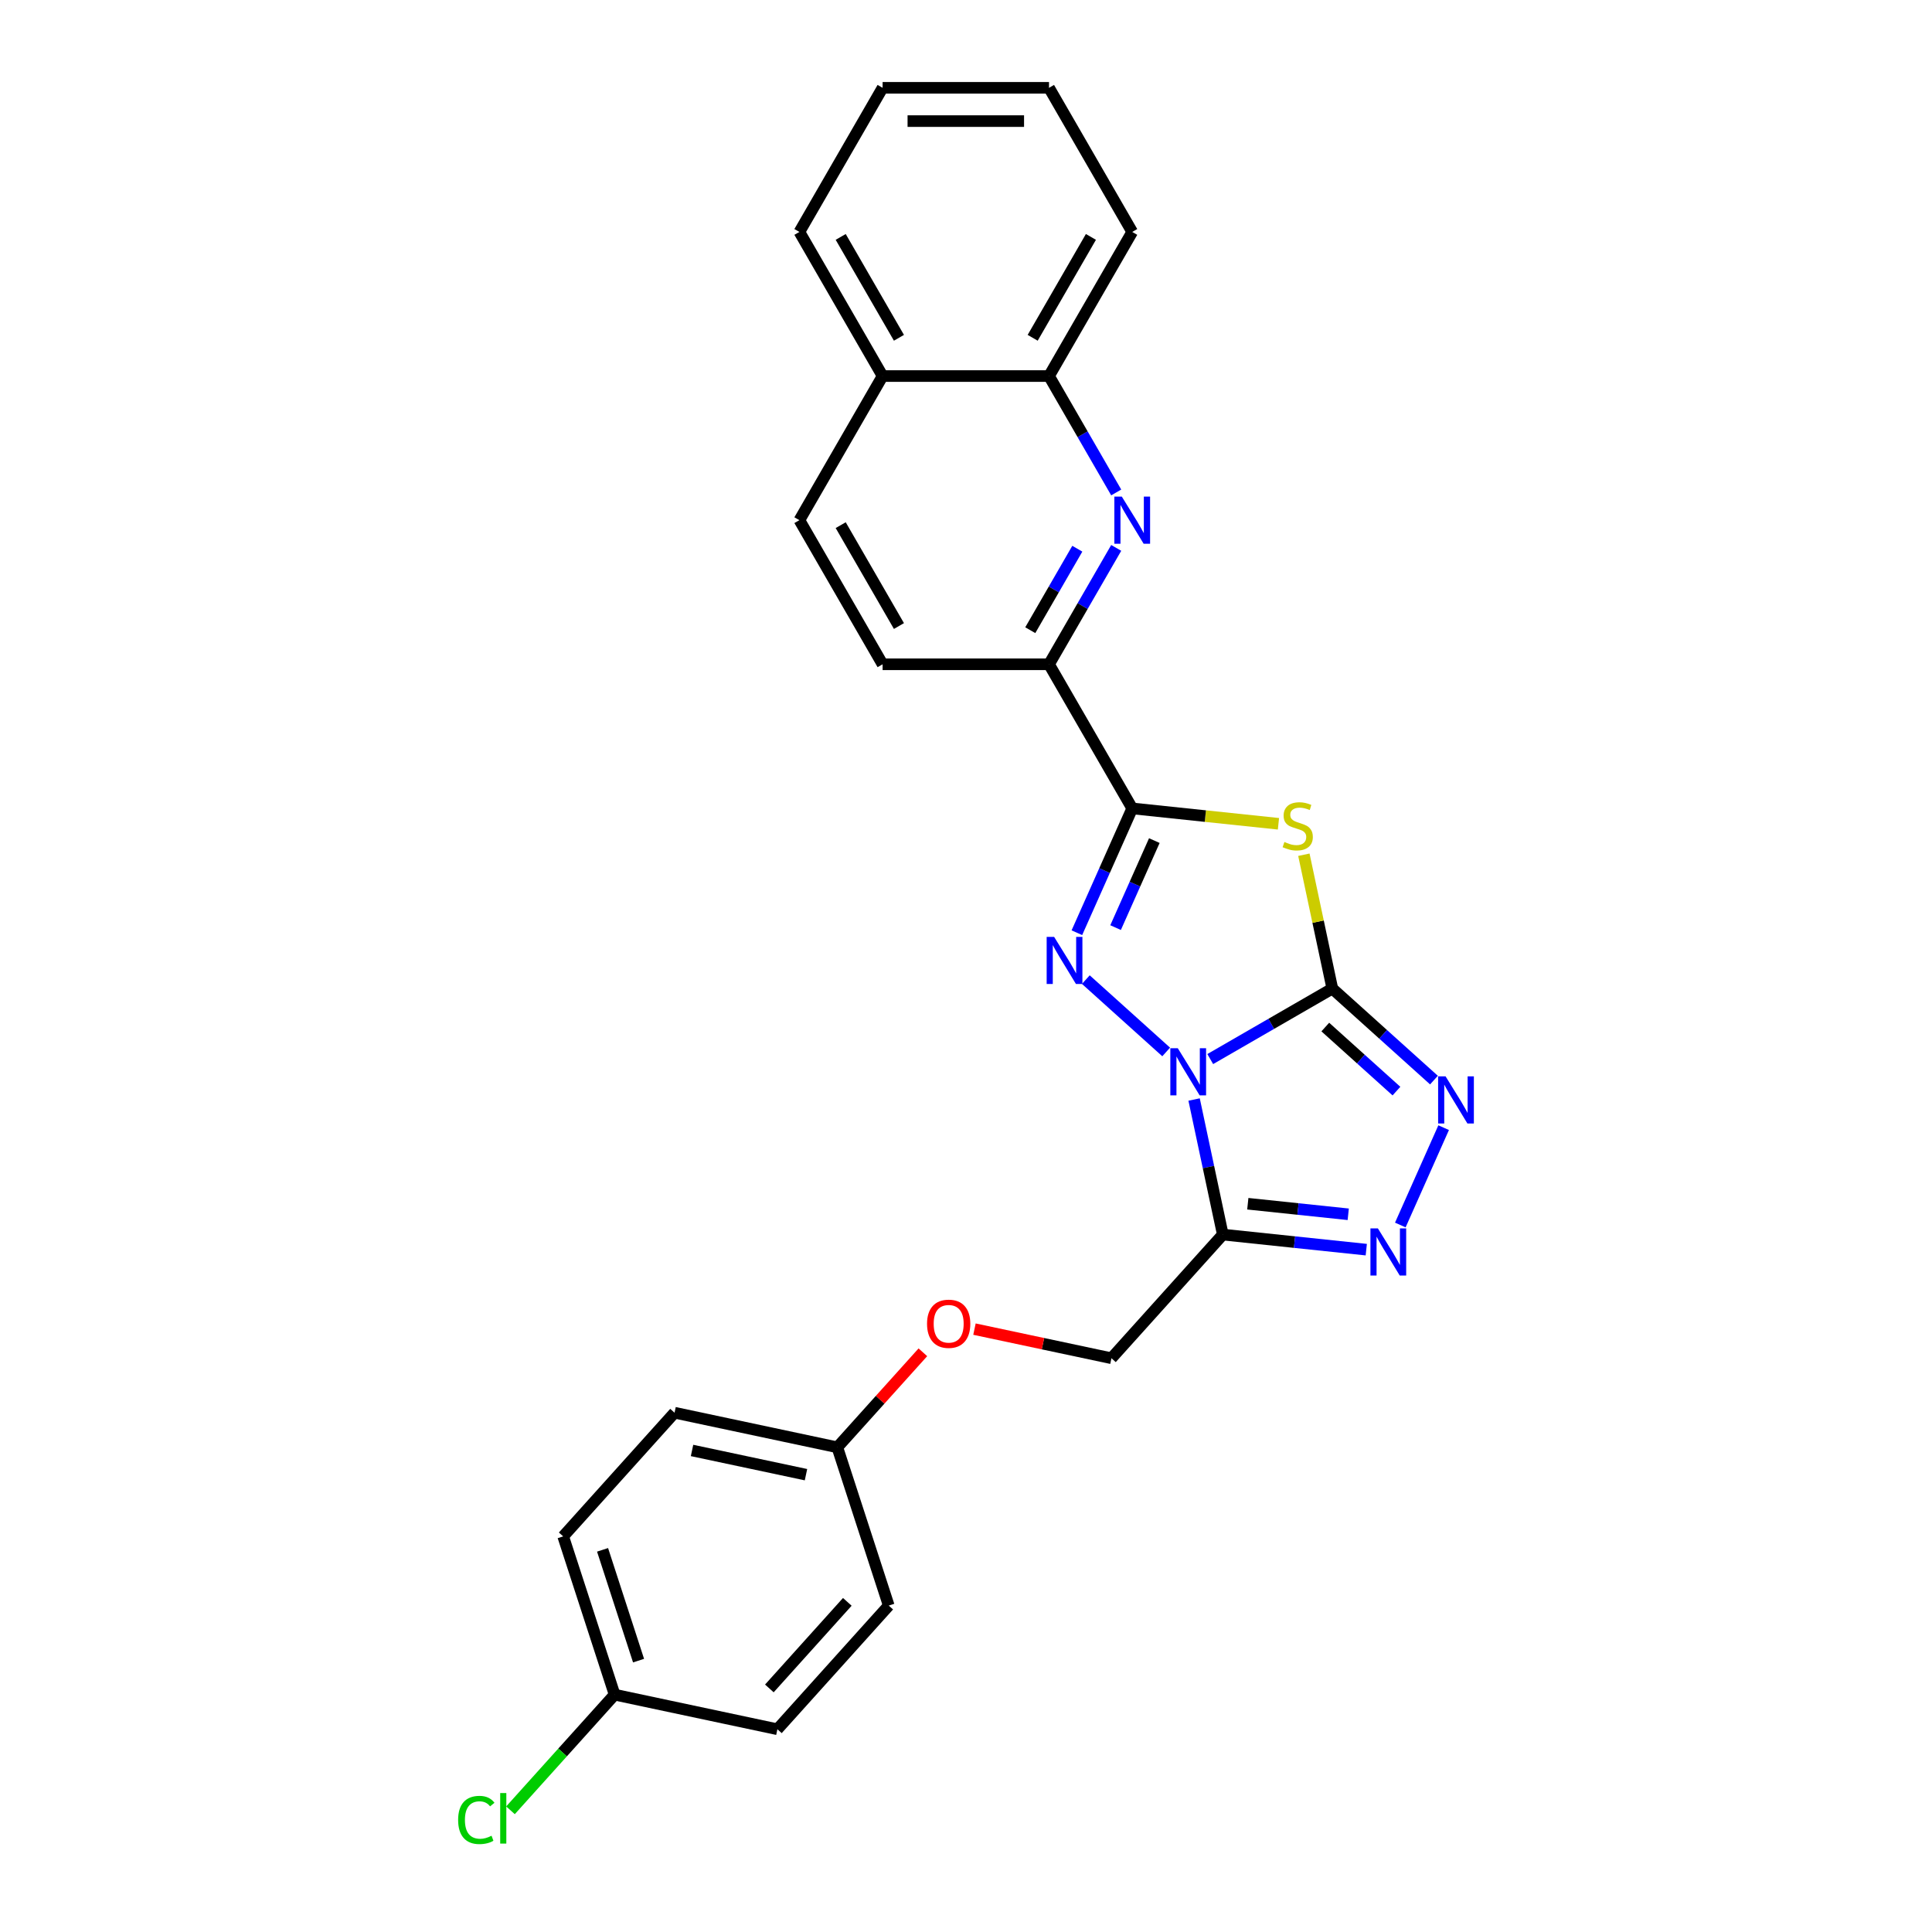 <?xml version='1.0' encoding='iso-8859-1'?>
<svg version='1.1' baseProfile='full'
              xmlns='http://www.w3.org/2000/svg'
                      xmlns:rdkit='http://www.rdkit.org/xml'
                      xmlns:xlink='http://www.w3.org/1999/xlink'
                  xml:space='preserve'
width='1000px' height='1000px' viewBox='0 0 1000 1000'>
<!-- END OF HEADER -->
<rect style='opacity:1.0;fill:#FFFFFF;stroke:none' width='1000' height='1000' x='0' y='0'> </rect>
<path class='bond-0' d='M 626.418,548.174 L 658.014,529.932' style='fill:none;fill-rule:evenodd;stroke:#0000FF;stroke-width:6px;stroke-linecap:butt;stroke-linejoin:miter;stroke-opacity:1' />
<path class='bond-0' d='M 658.014,529.932 L 689.609,511.69' style='fill:none;fill-rule:evenodd;stroke:#000000;stroke-width:6px;stroke-linecap:butt;stroke-linejoin:miter;stroke-opacity:1' />
<path class='bond-1' d='M 603.609,544.49 L 562.023,507.045' style='fill:none;fill-rule:evenodd;stroke:#0000FF;stroke-width:6px;stroke-linecap:butt;stroke-linejoin:miter;stroke-opacity:1' />
<path class='bond-4' d='M 618.064,569.109 L 625.493,604.06' style='fill:none;fill-rule:evenodd;stroke:#0000FF;stroke-width:6px;stroke-linecap:butt;stroke-linejoin:miter;stroke-opacity:1' />
<path class='bond-4' d='M 625.493,604.06 L 632.922,639.012' style='fill:none;fill-rule:evenodd;stroke:#000000;stroke-width:6px;stroke-linecap:butt;stroke-linejoin:miter;stroke-opacity:1' />
<path class='bond-2' d='M 689.609,511.69 L 682.246,477.049' style='fill:none;fill-rule:evenodd;stroke:#000000;stroke-width:6px;stroke-linecap:butt;stroke-linejoin:miter;stroke-opacity:1' />
<path class='bond-2' d='M 682.246,477.049 L 674.883,442.407' style='fill:none;fill-rule:evenodd;stroke:#CCCC00;stroke-width:6px;stroke-linecap:butt;stroke-linejoin:miter;stroke-opacity:1' />
<path class='bond-5' d='M 689.609,511.69 L 715.913,535.374' style='fill:none;fill-rule:evenodd;stroke:#000000;stroke-width:6px;stroke-linecap:butt;stroke-linejoin:miter;stroke-opacity:1' />
<path class='bond-5' d='M 715.913,535.374 L 742.216,559.058' style='fill:none;fill-rule:evenodd;stroke:#0000FF;stroke-width:6px;stroke-linecap:butt;stroke-linejoin:miter;stroke-opacity:1' />
<path class='bond-5' d='M 685.973,531.598 L 704.386,548.177' style='fill:none;fill-rule:evenodd;stroke:#000000;stroke-width:6px;stroke-linecap:butt;stroke-linejoin:miter;stroke-opacity:1' />
<path class='bond-5' d='M 704.386,548.177 L 722.798,564.755' style='fill:none;fill-rule:evenodd;stroke:#0000FF;stroke-width:6px;stroke-linecap:butt;stroke-linejoin:miter;stroke-opacity:1' />
<path class='bond-3' d='M 557.391,482.772 L 571.714,450.603' style='fill:none;fill-rule:evenodd;stroke:#0000FF;stroke-width:6px;stroke-linecap:butt;stroke-linejoin:miter;stroke-opacity:1' />
<path class='bond-3' d='M 571.714,450.603 L 586.037,418.433' style='fill:none;fill-rule:evenodd;stroke:#000000;stroke-width:6px;stroke-linecap:butt;stroke-linejoin:miter;stroke-opacity:1' />
<path class='bond-3' d='M 577.426,480.128 L 587.452,457.61' style='fill:none;fill-rule:evenodd;stroke:#0000FF;stroke-width:6px;stroke-linecap:butt;stroke-linejoin:miter;stroke-opacity:1' />
<path class='bond-3' d='M 587.452,457.61 L 597.478,435.091' style='fill:none;fill-rule:evenodd;stroke:#000000;stroke-width:6px;stroke-linecap:butt;stroke-linejoin:miter;stroke-opacity:1' />
<path class='bond-27' d='M 661.726,426.389 L 623.882,422.411' style='fill:none;fill-rule:evenodd;stroke:#CCCC00;stroke-width:6px;stroke-linecap:butt;stroke-linejoin:miter;stroke-opacity:1' />
<path class='bond-27' d='M 623.882,422.411 L 586.037,418.433' style='fill:none;fill-rule:evenodd;stroke:#000000;stroke-width:6px;stroke-linecap:butt;stroke-linejoin:miter;stroke-opacity:1' />
<path class='bond-8' d='M 586.037,418.433 L 542.969,343.838' style='fill:none;fill-rule:evenodd;stroke:#000000;stroke-width:6px;stroke-linecap:butt;stroke-linejoin:miter;stroke-opacity:1' />
<path class='bond-6' d='M 632.922,639.012 L 670.052,642.914' style='fill:none;fill-rule:evenodd;stroke:#000000;stroke-width:6px;stroke-linecap:butt;stroke-linejoin:miter;stroke-opacity:1' />
<path class='bond-6' d='M 670.052,642.914 L 707.182,646.817' style='fill:none;fill-rule:evenodd;stroke:#0000FF;stroke-width:6px;stroke-linecap:butt;stroke-linejoin:miter;stroke-opacity:1' />
<path class='bond-6' d='M 645.862,623.05 L 671.853,625.782' style='fill:none;fill-rule:evenodd;stroke:#000000;stroke-width:6px;stroke-linecap:butt;stroke-linejoin:miter;stroke-opacity:1' />
<path class='bond-6' d='M 671.853,625.782 L 697.844,628.513' style='fill:none;fill-rule:evenodd;stroke:#0000FF;stroke-width:6px;stroke-linecap:butt;stroke-linejoin:miter;stroke-opacity:1' />
<path class='bond-10' d='M 632.922,639.012 L 575.286,703.023' style='fill:none;fill-rule:evenodd;stroke:#000000;stroke-width:6px;stroke-linecap:butt;stroke-linejoin:miter;stroke-opacity:1' />
<path class='bond-26' d='M 747.232,583.677 L 724.8,634.058' style='fill:none;fill-rule:evenodd;stroke:#0000FF;stroke-width:6px;stroke-linecap:butt;stroke-linejoin:miter;stroke-opacity:1' />
<path class='bond-7' d='M 577.752,283.592 L 560.36,313.715' style='fill:none;fill-rule:evenodd;stroke:#0000FF;stroke-width:6px;stroke-linecap:butt;stroke-linejoin:miter;stroke-opacity:1' />
<path class='bond-7' d='M 560.36,313.715 L 542.969,343.838' style='fill:none;fill-rule:evenodd;stroke:#000000;stroke-width:6px;stroke-linecap:butt;stroke-linejoin:miter;stroke-opacity:1' />
<path class='bond-7' d='M 557.615,284.015 L 545.441,305.101' style='fill:none;fill-rule:evenodd;stroke:#0000FF;stroke-width:6px;stroke-linecap:butt;stroke-linejoin:miter;stroke-opacity:1' />
<path class='bond-7' d='M 545.441,305.101 L 533.267,326.187' style='fill:none;fill-rule:evenodd;stroke:#000000;stroke-width:6px;stroke-linecap:butt;stroke-linejoin:miter;stroke-opacity:1' />
<path class='bond-9' d='M 577.752,254.892 L 560.36,224.769' style='fill:none;fill-rule:evenodd;stroke:#0000FF;stroke-width:6px;stroke-linecap:butt;stroke-linejoin:miter;stroke-opacity:1' />
<path class='bond-9' d='M 560.36,224.769 L 542.969,194.646' style='fill:none;fill-rule:evenodd;stroke:#000000;stroke-width:6px;stroke-linecap:butt;stroke-linejoin:miter;stroke-opacity:1' />
<path class='bond-11' d='M 542.969,343.838 L 456.833,343.838' style='fill:none;fill-rule:evenodd;stroke:#000000;stroke-width:6px;stroke-linecap:butt;stroke-linejoin:miter;stroke-opacity:1' />
<path class='bond-22' d='M 542.969,194.646 L 586.037,120.05' style='fill:none;fill-rule:evenodd;stroke:#000000;stroke-width:6px;stroke-linecap:butt;stroke-linejoin:miter;stroke-opacity:1' />
<path class='bond-22' d='M 534.51,174.843 L 564.657,122.626' style='fill:none;fill-rule:evenodd;stroke:#000000;stroke-width:6px;stroke-linecap:butt;stroke-linejoin:miter;stroke-opacity:1' />
<path class='bond-29' d='M 542.969,194.646 L 456.833,194.646' style='fill:none;fill-rule:evenodd;stroke:#000000;stroke-width:6px;stroke-linecap:butt;stroke-linejoin:miter;stroke-opacity:1' />
<path class='bond-14' d='M 575.286,703.023 L 539.835,695.488' style='fill:none;fill-rule:evenodd;stroke:#000000;stroke-width:6px;stroke-linecap:butt;stroke-linejoin:miter;stroke-opacity:1' />
<path class='bond-14' d='M 539.835,695.488 L 504.384,687.952' style='fill:none;fill-rule:evenodd;stroke:#FF0000;stroke-width:6px;stroke-linecap:butt;stroke-linejoin:miter;stroke-opacity:1' />
<path class='bond-13' d='M 456.833,343.838 L 413.765,269.242' style='fill:none;fill-rule:evenodd;stroke:#000000;stroke-width:6px;stroke-linecap:butt;stroke-linejoin:miter;stroke-opacity:1' />
<path class='bond-13' d='M 465.292,324.035 L 435.145,271.818' style='fill:none;fill-rule:evenodd;stroke:#000000;stroke-width:6px;stroke-linecap:butt;stroke-linejoin:miter;stroke-opacity:1' />
<path class='bond-12' d='M 456.833,194.646 L 413.765,269.242' style='fill:none;fill-rule:evenodd;stroke:#000000;stroke-width:6px;stroke-linecap:butt;stroke-linejoin:miter;stroke-opacity:1' />
<path class='bond-23' d='M 456.833,194.646 L 413.765,120.05' style='fill:none;fill-rule:evenodd;stroke:#000000;stroke-width:6px;stroke-linecap:butt;stroke-linejoin:miter;stroke-opacity:1' />
<path class='bond-23' d='M 465.292,174.843 L 435.145,122.626' style='fill:none;fill-rule:evenodd;stroke:#000000;stroke-width:6px;stroke-linecap:butt;stroke-linejoin:miter;stroke-opacity:1' />
<path class='bond-15' d='M 477.682,699.942 L 455.539,724.534' style='fill:none;fill-rule:evenodd;stroke:#FF0000;stroke-width:6px;stroke-linecap:butt;stroke-linejoin:miter;stroke-opacity:1' />
<path class='bond-15' d='M 455.539,724.534 L 433.397,749.126' style='fill:none;fill-rule:evenodd;stroke:#000000;stroke-width:6px;stroke-linecap:butt;stroke-linejoin:miter;stroke-opacity:1' />
<path class='bond-18' d='M 433.397,749.126 L 460.014,831.046' style='fill:none;fill-rule:evenodd;stroke:#000000;stroke-width:6px;stroke-linecap:butt;stroke-linejoin:miter;stroke-opacity:1' />
<path class='bond-19' d='M 433.397,749.126 L 349.143,731.217' style='fill:none;fill-rule:evenodd;stroke:#000000;stroke-width:6px;stroke-linecap:butt;stroke-linejoin:miter;stroke-opacity:1' />
<path class='bond-19' d='M 417.177,763.29 L 358.199,750.754' style='fill:none;fill-rule:evenodd;stroke:#000000;stroke-width:6px;stroke-linecap:butt;stroke-linejoin:miter;stroke-opacity:1' />
<path class='bond-16' d='M 318.124,877.149 L 291.507,795.229' style='fill:none;fill-rule:evenodd;stroke:#000000;stroke-width:6px;stroke-linecap:butt;stroke-linejoin:miter;stroke-opacity:1' />
<path class='bond-16' d='M 330.516,859.537 L 311.884,802.193' style='fill:none;fill-rule:evenodd;stroke:#000000;stroke-width:6px;stroke-linecap:butt;stroke-linejoin:miter;stroke-opacity:1' />
<path class='bond-17' d='M 318.124,877.149 L 291.176,907.078' style='fill:none;fill-rule:evenodd;stroke:#000000;stroke-width:6px;stroke-linecap:butt;stroke-linejoin:miter;stroke-opacity:1' />
<path class='bond-17' d='M 291.176,907.078 L 264.227,937.008' style='fill:none;fill-rule:evenodd;stroke:#00CC00;stroke-width:6px;stroke-linecap:butt;stroke-linejoin:miter;stroke-opacity:1' />
<path class='bond-28' d='M 318.124,877.149 L 402.378,895.057' style='fill:none;fill-rule:evenodd;stroke:#000000;stroke-width:6px;stroke-linecap:butt;stroke-linejoin:miter;stroke-opacity:1' />
<path class='bond-21' d='M 460.014,831.046 L 402.378,895.057' style='fill:none;fill-rule:evenodd;stroke:#000000;stroke-width:6px;stroke-linecap:butt;stroke-linejoin:miter;stroke-opacity:1' />
<path class='bond-21' d='M 438.566,829.12 L 398.221,873.928' style='fill:none;fill-rule:evenodd;stroke:#000000;stroke-width:6px;stroke-linecap:butt;stroke-linejoin:miter;stroke-opacity:1' />
<path class='bond-20' d='M 349.143,731.217 L 291.507,795.229' style='fill:none;fill-rule:evenodd;stroke:#000000;stroke-width:6px;stroke-linecap:butt;stroke-linejoin:miter;stroke-opacity:1' />
<path class='bond-24' d='M 586.037,120.05 L 542.969,45.455' style='fill:none;fill-rule:evenodd;stroke:#000000;stroke-width:6px;stroke-linecap:butt;stroke-linejoin:miter;stroke-opacity:1' />
<path class='bond-25' d='M 413.765,120.05 L 456.833,45.455' style='fill:none;fill-rule:evenodd;stroke:#000000;stroke-width:6px;stroke-linecap:butt;stroke-linejoin:miter;stroke-opacity:1' />
<path class='bond-30' d='M 542.969,45.455 L 456.833,45.455' style='fill:none;fill-rule:evenodd;stroke:#000000;stroke-width:6px;stroke-linecap:butt;stroke-linejoin:miter;stroke-opacity:1' />
<path class='bond-30' d='M 530.049,62.682 L 469.754,62.682' style='fill:none;fill-rule:evenodd;stroke:#000000;stroke-width:6px;stroke-linecap:butt;stroke-linejoin:miter;stroke-opacity:1' />
<path  class='atom-0' d='M 609.621 542.562
L 617.615 555.482
Q 618.407 556.757, 619.682 559.065
Q 620.957 561.374, 621.026 561.511
L 621.026 542.562
L 624.265 542.562
L 624.265 566.955
L 620.923 566.955
L 612.343 552.829
Q 611.344 551.175, 610.276 549.28
Q 609.242 547.385, 608.932 546.799
L 608.932 566.955
L 605.763 566.955
L 605.763 542.562
L 609.621 542.562
' fill='#0000FF'/>
<path  class='atom-2' d='M 545.61 484.925
L 553.604 497.846
Q 554.396 499.121, 555.671 501.429
Q 556.946 503.738, 557.015 503.875
L 557.015 484.925
L 560.253 484.925
L 560.253 509.319
L 556.911 509.319
L 548.332 495.193
Q 547.333 493.539, 546.265 491.644
Q 545.231 489.749, 544.921 489.163
L 544.921 509.319
L 541.751 509.319
L 541.751 484.925
L 545.61 484.925
' fill='#0000FF'/>
<path  class='atom-3' d='M 664.81 435.809
Q 665.085 435.913, 666.222 436.395
Q 667.359 436.877, 668.6 437.188
Q 669.875 437.463, 671.115 437.463
Q 673.423 437.463, 674.767 436.361
Q 676.111 435.224, 676.111 433.26
Q 676.111 431.916, 675.422 431.089
Q 674.767 430.262, 673.734 429.814
Q 672.7 429.366, 670.977 428.85
Q 668.807 428.195, 667.497 427.575
Q 666.222 426.955, 665.292 425.645
Q 664.396 424.336, 664.396 422.131
Q 664.396 419.065, 666.464 417.17
Q 668.565 415.275, 672.7 415.275
Q 675.525 415.275, 678.729 416.618
L 677.937 419.271
Q 675.008 418.065, 672.803 418.065
Q 670.426 418.065, 669.117 419.065
Q 667.807 420.029, 667.842 421.718
Q 667.842 423.027, 668.496 423.819
Q 669.186 424.612, 670.15 425.06
Q 671.149 425.508, 672.803 426.024
Q 675.008 426.713, 676.318 427.403
Q 677.627 428.092, 678.557 429.504
Q 679.522 430.882, 679.522 433.26
Q 679.522 436.636, 677.248 438.462
Q 675.008 440.254, 671.253 440.254
Q 669.082 440.254, 667.428 439.772
Q 665.809 439.324, 663.88 438.531
L 664.81 435.809
' fill='#CCCC00'/>
<path  class='atom-6' d='M 748.229 557.13
L 756.222 570.05
Q 757.014 571.325, 758.289 573.633
Q 759.564 575.942, 759.633 576.08
L 759.633 557.13
L 762.872 557.13
L 762.872 581.523
L 759.53 581.523
L 750.95 567.397
Q 749.951 565.743, 748.883 563.848
Q 747.85 561.953, 747.54 561.368
L 747.54 581.523
L 744.37 581.523
L 744.37 557.13
L 748.229 557.13
' fill='#0000FF'/>
<path  class='atom-7' d='M 713.194 635.819
L 721.187 648.739
Q 721.98 650.014, 723.255 652.322
Q 724.529 654.631, 724.598 654.769
L 724.598 635.819
L 727.837 635.819
L 727.837 660.212
L 724.495 660.212
L 715.916 646.086
Q 714.917 644.432, 713.849 642.537
Q 712.815 640.642, 712.505 640.057
L 712.505 660.212
L 709.335 660.212
L 709.335 635.819
L 713.194 635.819
' fill='#0000FF'/>
<path  class='atom-8' d='M 580.645 257.045
L 588.638 269.965
Q 589.431 271.24, 590.705 273.549
Q 591.98 275.857, 592.049 275.995
L 592.049 257.045
L 595.288 257.045
L 595.288 281.439
L 591.946 281.439
L 583.367 267.312
Q 582.367 265.659, 581.299 263.764
Q 580.266 261.869, 579.956 261.283
L 579.956 281.439
L 576.786 281.439
L 576.786 257.045
L 580.645 257.045
' fill='#0000FF'/>
<path  class='atom-15' d='M 479.835 685.183
Q 479.835 679.326, 482.729 676.053
Q 485.623 672.78, 491.033 672.78
Q 496.442 672.78, 499.336 676.053
Q 502.23 679.326, 502.23 685.183
Q 502.23 691.11, 499.302 694.486
Q 496.373 697.828, 491.033 697.828
Q 485.658 697.828, 482.729 694.486
Q 479.835 691.144, 479.835 685.183
M 491.033 695.072
Q 494.754 695.072, 496.752 692.591
Q 498.785 690.076, 498.785 685.183
Q 498.785 680.394, 496.752 677.983
Q 494.754 675.536, 491.033 675.536
Q 487.312 675.536, 485.279 677.948
Q 483.28 680.36, 483.28 685.183
Q 483.28 690.11, 485.279 692.591
Q 487.312 695.072, 491.033 695.072
' fill='#FF0000'/>
<path  class='atom-18' d='M 237.128 942.004
Q 237.128 935.94, 239.954 932.77
Q 242.813 929.566, 248.223 929.566
Q 253.253 929.566, 255.94 933.115
L 253.666 934.975
Q 251.702 932.391, 248.223 932.391
Q 244.536 932.391, 242.572 934.872
Q 240.643 937.318, 240.643 942.004
Q 240.643 946.828, 242.641 949.308
Q 244.674 951.789, 248.602 951.789
Q 251.289 951.789, 254.424 950.17
L 255.389 952.754
Q 254.114 953.581, 252.185 954.063
Q 250.255 954.545, 248.119 954.545
Q 242.813 954.545, 239.954 951.307
Q 237.128 948.068, 237.128 942.004
' fill='#00CC00'/>
<path  class='atom-18' d='M 258.903 928.085
L 262.073 928.085
L 262.073 954.235
L 258.903 954.235
L 258.903 928.085
' fill='#00CC00'/>
</svg>
